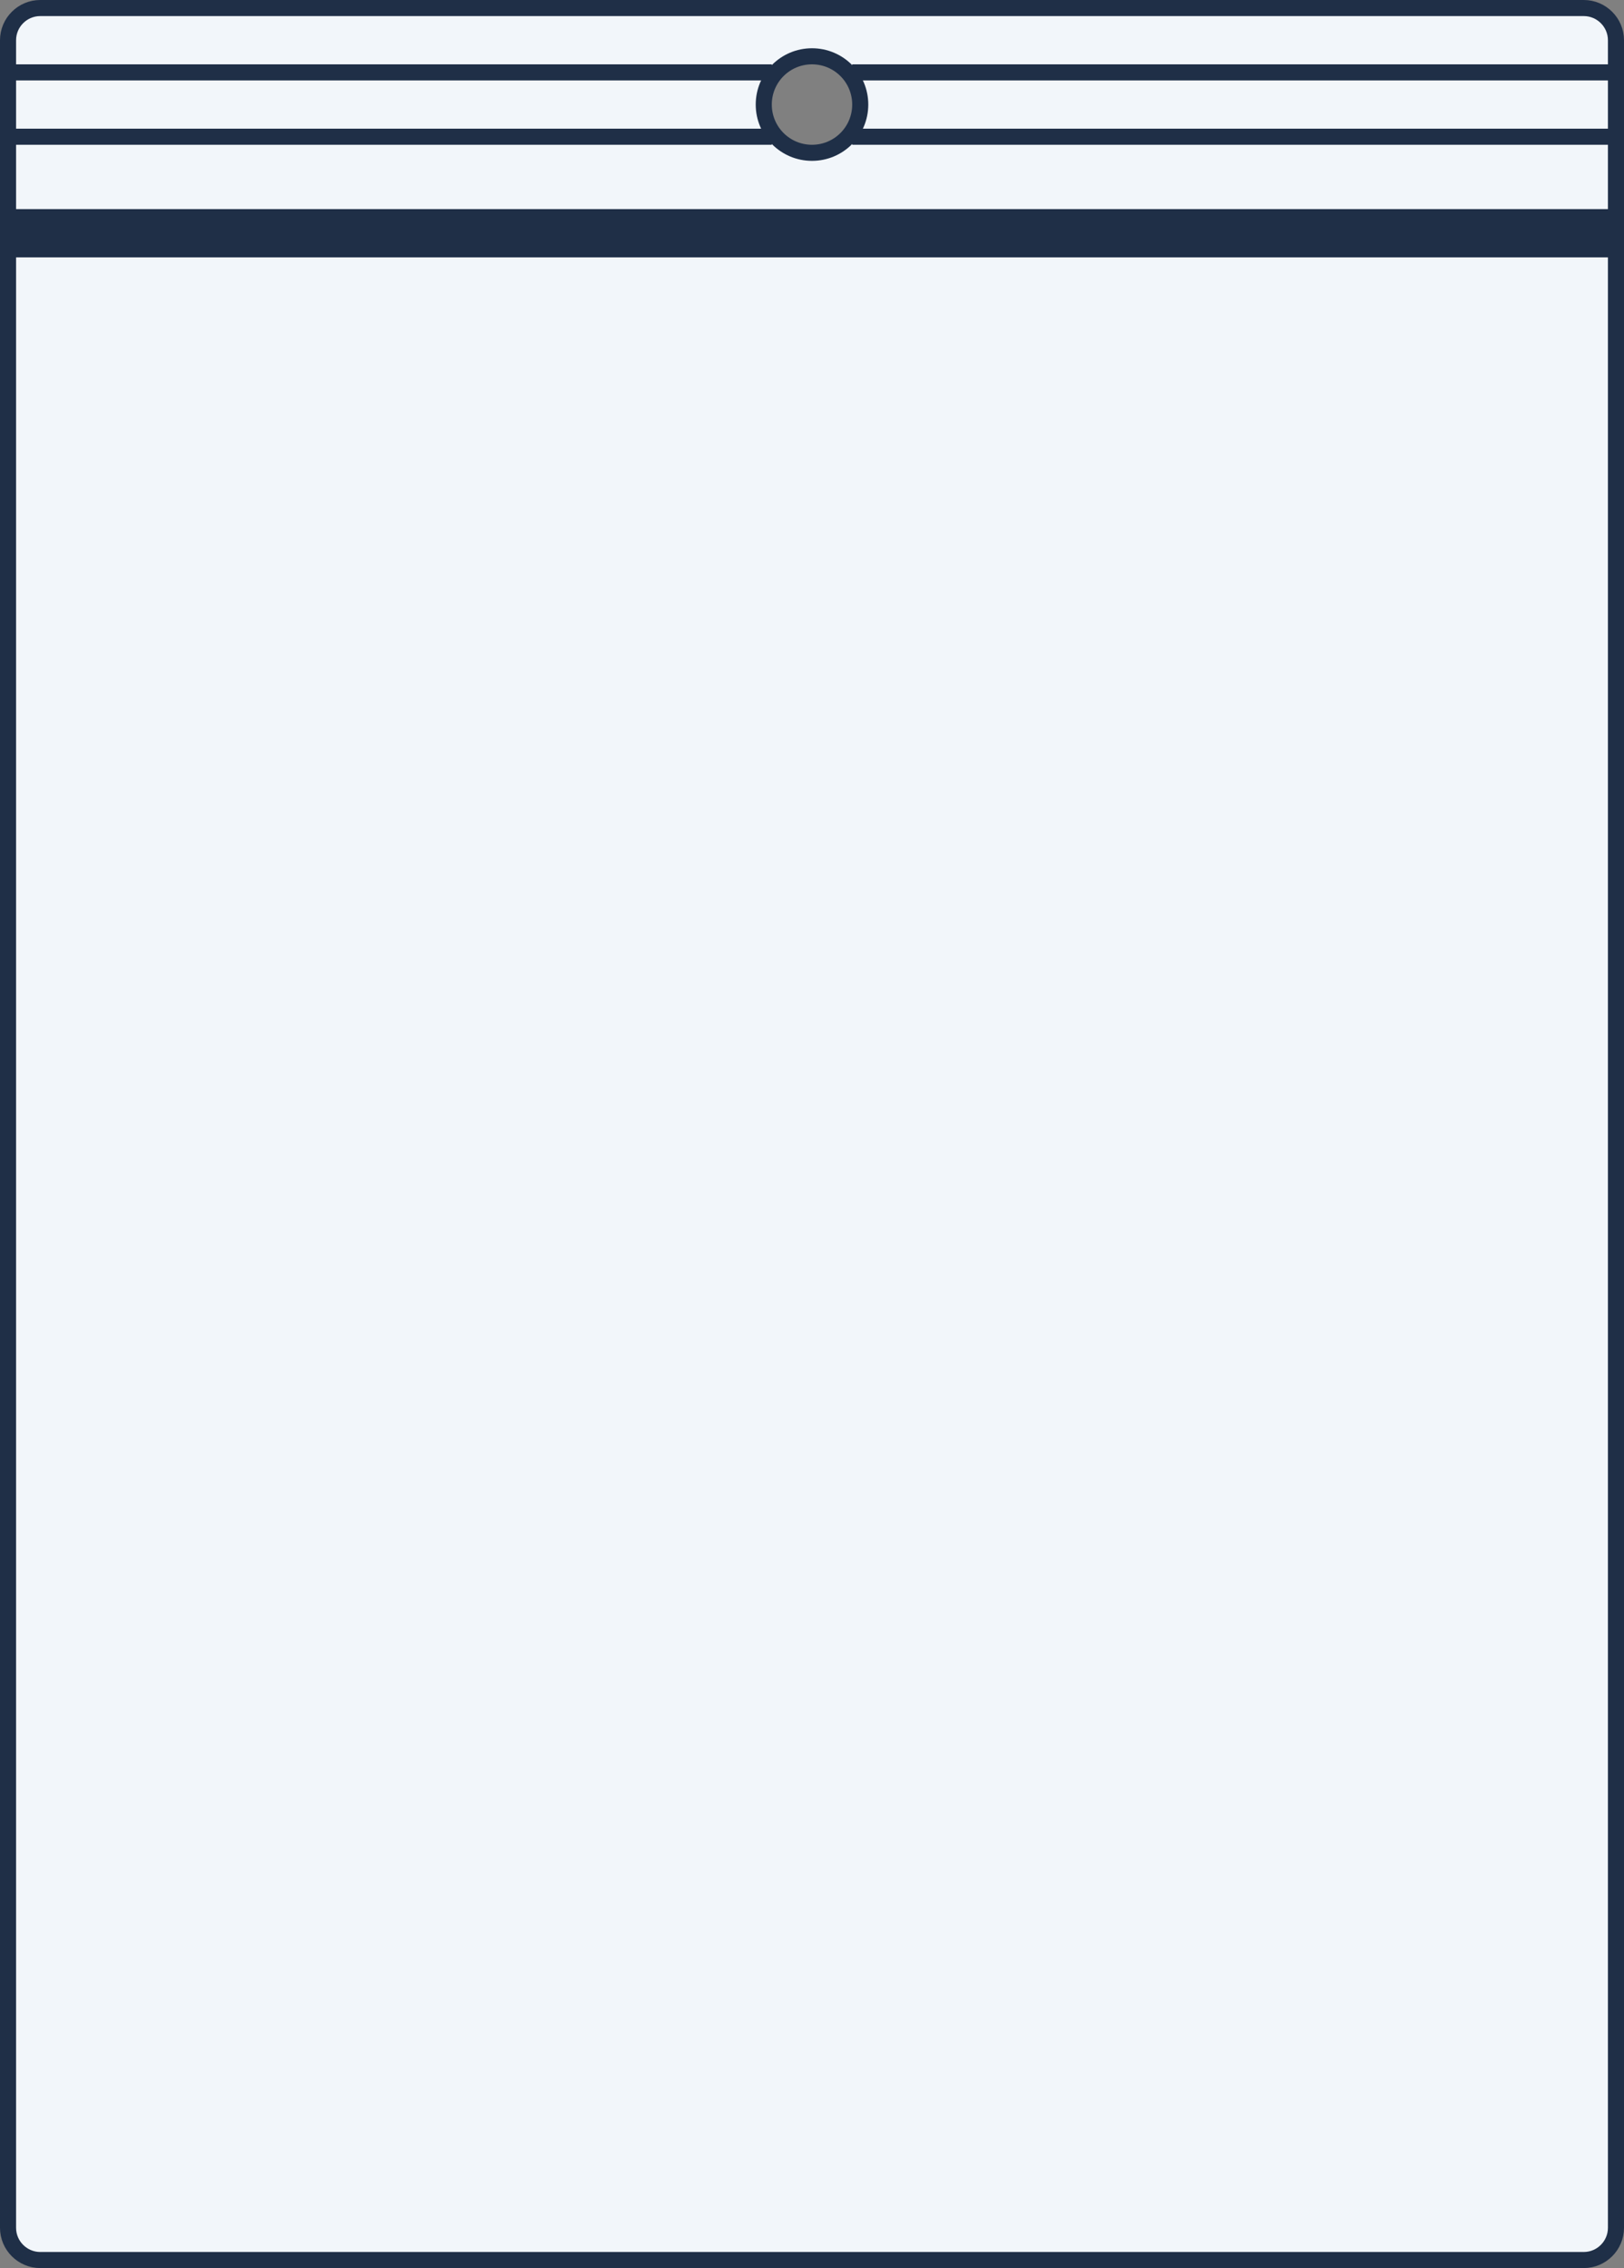 <svg width="101" height="141" viewBox="0 0 101 141" fill="none" xmlns="http://www.w3.org/2000/svg">
<rect x="0" y="0" width="101" height="141" fill="#808080" stroke="none"/>
<g clip-path="url(#clip0_157_1526)">
<path d="M98.5 0.5H2.5C1.4 0.5 0.5 1.4 0.5 2.5V138.5C0.5 139.6 1.4 140.5 2.5 140.5H98.5C99.6 140.5 100.5 139.6 100.5 138.5V2.5C100.5 1.4 99.6 0.5 98.5 0.5ZM50.5 9.5C48.84 9.5 47.5 8.16 47.5 6.5C47.5 4.84 48.84 3.5 50.5 3.5C52.16 3.5 53.5 4.84 53.5 6.5C53.5 8.16 52.16 9.5 50.5 9.5Z" fill="#F2F6FA" stroke="#1F2F47" stroke-miterlimit="10"/>
<path d="M0.5 14.5H100.5" stroke="#1F2F47" stroke-width="3" stroke-miterlimit="10"/>
<path d="M53 8.5H100.5" stroke="#1F2F47" stroke-miterlimit="10"/>
<path d="M0.5 8.5H48" stroke="#1F2F47" stroke-miterlimit="10"/>
<path d="M53 4.5H100.5" stroke="#1F2F47" stroke-miterlimit="10"/>
<path d="M0.5 4.5H48" stroke="#1F2F47" stroke-miterlimit="10"/>
</g>
<defs>
<clipPath id="clip0_157_1526">
<rect width="101" height="141" fill="white"/>
</clipPath>
</defs>
</svg>
